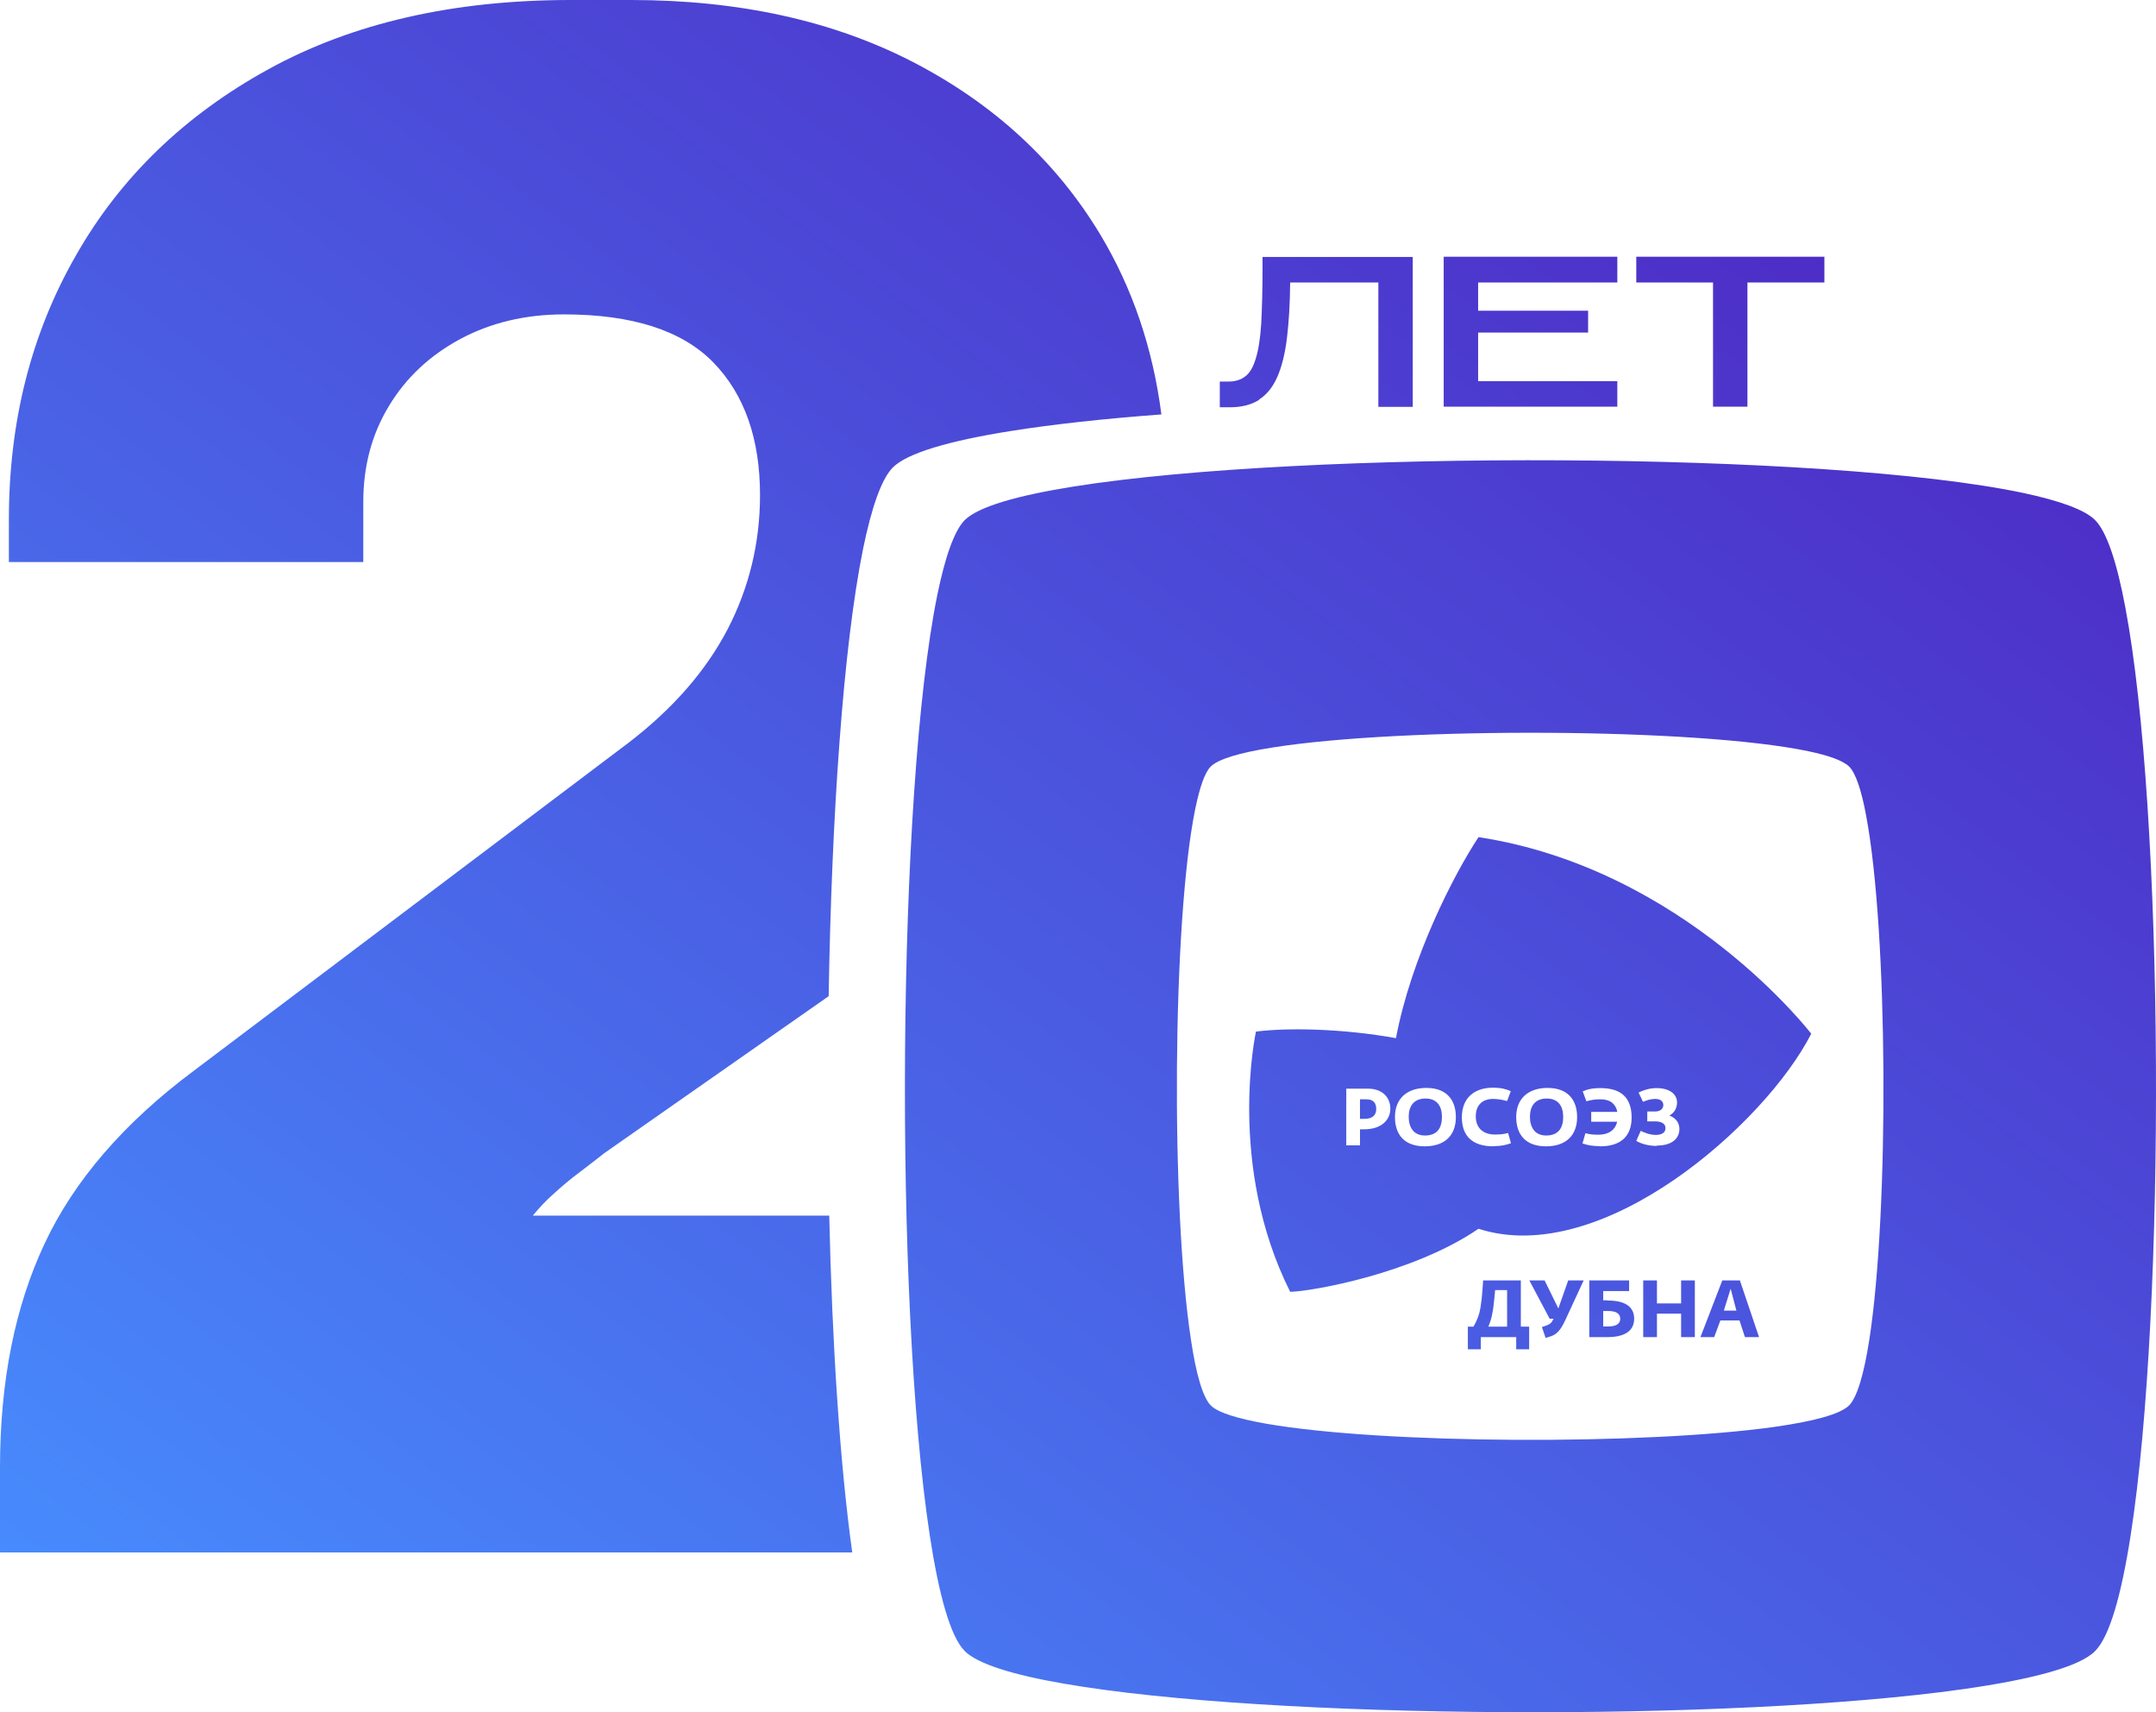 <?xml version="1.0" encoding="UTF-8"?> <svg xmlns="http://www.w3.org/2000/svg" width="68" height="54" viewBox="0 0 68 54" fill="none"><path fill-rule="evenodd" clip-rule="evenodd" d="M36.631 13.076L36.63 13.07L36.637 13.07L36.631 13.076ZM36.63 13.07C36.361 10.986 35.721 9.09 34.698 7.389C33.314 5.095 31.356 3.289 28.825 1.971C26.295 0.659 23.319 0 19.898 0H18.001C14.3 0 11.123 0.726 8.476 2.178C5.83 3.63 3.799 5.589 2.396 8.054C0.982 10.519 0.28 13.296 0.28 16.389V17.725H11.458V15.828C11.458 14.705 11.726 13.692 12.269 12.801C12.806 11.91 13.556 11.209 14.52 10.69C15.477 10.178 16.568 9.915 17.788 9.915C19.941 9.915 21.514 10.422 22.496 11.428C23.477 12.435 23.971 13.832 23.971 15.614C23.971 17.115 23.63 18.525 22.953 19.837C22.27 21.148 21.233 22.344 19.825 23.424L6.116 33.767C3.915 35.408 2.342 37.226 1.409 39.215C0.47 41.211 0 43.566 0 46.287V48.96H26.88C26.49 46.165 26.246 42.382 26.154 38.337H16.806C16.995 38.105 17.215 37.867 17.477 37.635C17.733 37.403 18.001 37.177 18.288 36.964C18.569 36.75 18.825 36.555 19.062 36.366L26.136 31.417C26.228 25.755 26.593 20.404 27.222 17.304C27.49 16.005 27.801 15.102 28.161 14.742C28.618 14.284 29.953 13.9 31.868 13.595C33.208 13.381 34.828 13.204 36.63 13.07ZM47.961 40.381H46.778C46.747 40.844 46.723 41.168 46.65 41.436C46.607 41.583 46.546 41.711 46.473 41.839H46.296V42.553H46.705V42.169H47.821V42.553H48.229V41.839H47.967V40.381H47.961ZM47.534 41.839H46.943C46.992 41.717 47.028 41.619 47.052 41.497C47.095 41.32 47.119 41.101 47.156 40.686H47.534V41.839ZM48.717 40.381L49.15 41.265L49.461 40.381H49.949L49.376 41.619C49.168 42.075 49.021 42.116 48.789 42.181L48.748 42.193L48.632 41.851L48.649 41.846C48.826 41.789 48.908 41.762 48.967 41.65L48.998 41.589H48.876L48.235 40.381H48.717ZM50.705 41.009H50.565V40.716H51.382V40.381H50.126V42.169H50.699C51.242 42.169 51.541 41.973 51.541 41.589C51.541 41.204 51.248 41.015 50.699 41.015L50.705 41.009ZM50.717 41.833H50.565V41.345H50.717C51.004 41.345 51.102 41.449 51.102 41.589C51.102 41.729 51.004 41.833 50.717 41.833ZM48.254 35.219C48.254 34.895 48.406 34.645 48.784 34.645C49.15 34.645 49.303 34.889 49.303 35.225C49.303 35.56 49.162 35.811 48.766 35.811C48.4 35.811 48.254 35.542 48.254 35.219ZM43.101 34.67H42.894V35.286H43.04C43.308 35.286 43.406 35.145 43.406 34.981C43.406 34.804 43.333 34.67 43.101 34.67ZM44.43 35.219C44.43 34.895 44.583 34.645 44.961 34.645C45.327 34.645 45.479 34.889 45.479 35.225C45.479 35.56 45.339 35.811 44.943 35.811C44.577 35.811 44.43 35.542 44.43 35.219ZM46.632 26.402C45.851 27.585 44.51 30.197 44.028 32.741C42.345 32.436 40.601 32.406 39.613 32.534C39.613 32.534 38.686 36.738 40.692 40.741C41.357 40.728 44.552 40.173 46.632 38.752C50.528 40.008 55.681 35.438 57.126 32.601C57.126 32.601 53.138 27.396 46.638 26.402H46.632ZM43.028 35.615H42.894V36.122H42.461V34.334H43.156C43.558 34.334 43.851 34.572 43.851 34.968C43.851 35.322 43.564 35.615 43.028 35.615ZM44.936 36.152C44.308 36.152 43.997 35.798 43.997 35.225C43.997 34.651 44.375 34.31 44.985 34.31C45.638 34.31 45.918 34.7 45.918 35.231C45.918 35.798 45.577 36.152 44.936 36.152ZM47.101 36.152C46.443 36.152 46.107 35.829 46.107 35.237C46.107 34.645 46.479 34.303 47.089 34.303C47.357 34.303 47.51 34.352 47.65 34.413L47.534 34.724C47.364 34.682 47.29 34.663 47.095 34.657C46.772 34.657 46.546 34.834 46.546 35.206C46.546 35.579 46.784 35.78 47.15 35.78C47.327 35.78 47.431 35.768 47.565 35.731L47.656 36.055C47.485 36.116 47.333 36.146 47.101 36.146V36.152ZM48.76 36.152C48.132 36.152 47.821 35.798 47.821 35.225C47.821 34.651 48.199 34.31 48.809 34.31C49.461 34.31 49.742 34.7 49.742 35.231C49.742 35.798 49.4 36.152 48.76 36.152ZM50.467 36.146C50.236 36.146 50.089 36.122 49.912 36.061L50.004 35.737C50.138 35.774 50.248 35.786 50.418 35.786C50.723 35.786 50.943 35.646 51.004 35.377H50.187V35.066H51.01C50.955 34.792 50.754 34.663 50.473 34.67C50.278 34.67 50.205 34.688 50.034 34.731L49.919 34.419C50.053 34.358 50.211 34.316 50.48 34.316C51.132 34.316 51.461 34.621 51.461 35.243C51.461 35.829 51.126 36.152 50.467 36.152V36.146ZM52.26 36.14C51.992 36.14 51.766 36.073 51.608 35.981L51.748 35.664C51.846 35.713 52.034 35.792 52.218 35.792C52.4 35.792 52.529 35.731 52.529 35.579C52.529 35.426 52.388 35.365 52.199 35.365H51.955V35.054H52.199C52.364 35.054 52.461 34.968 52.461 34.853C52.461 34.737 52.376 34.657 52.205 34.657C52.065 34.657 51.937 34.7 51.821 34.749L51.681 34.456C51.803 34.395 52.004 34.316 52.248 34.316C52.681 34.316 52.894 34.523 52.894 34.767C52.894 34.993 52.766 35.121 52.65 35.182C52.778 35.225 52.968 35.347 52.968 35.609C52.968 35.847 52.803 36.128 52.254 36.128L52.26 36.14ZM52.26 41.107H53.022V40.381H53.455V42.169H53.022V41.43H52.26V42.169H51.827V40.381H52.26V41.107ZM54.321 40.381L53.632 42.169H54.065L54.26 41.644H54.864L55.035 42.169H55.48L54.876 40.381H54.321ZM54.37 41.333L54.584 40.643L54.766 41.333H54.376H54.37ZM63.816 15.547C64.956 15.791 65.749 16.072 66.078 16.401C66.45 16.773 66.767 17.744 67.03 19.141C68.255 25.602 68.329 41.18 67.2 48.423C66.908 50.302 66.536 51.614 66.078 52.072C65.584 52.572 64.06 52.968 61.907 53.273C54.614 54.305 40.058 54.231 33.545 53.096C31.948 52.822 30.832 52.474 30.429 52.072C29.978 51.62 29.612 50.302 29.325 48.423C28.197 41.04 28.295 24.974 29.563 18.763C29.807 17.567 30.1 16.731 30.429 16.401C30.856 15.98 32.088 15.626 33.85 15.346C41.15 14.18 57.614 14.235 63.816 15.547ZM58.322 44.322C58.578 44.06 58.791 43.322 58.956 42.26V42.266C59.59 38.172 59.547 29.373 58.858 25.724C58.712 24.931 58.529 24.382 58.322 24.175C58.133 23.992 57.687 23.827 57.041 23.693C53.541 22.954 44.247 22.918 40.119 23.577C39.119 23.735 38.424 23.937 38.186 24.175C37.997 24.364 37.838 24.834 37.698 25.511C36.978 29.019 36.924 38.093 37.564 42.26C37.722 43.328 37.936 44.066 38.186 44.322C38.417 44.554 39.046 44.743 39.948 44.902C43.632 45.543 51.846 45.579 55.968 45C57.181 44.829 58.041 44.603 58.322 44.322ZM39.71 12.6C39.954 12.447 40.143 12.209 40.284 11.892C40.424 11.575 40.528 11.166 40.589 10.672C40.649 10.178 40.686 9.592 40.692 8.908H43.473V12.832H44.558V8.103H39.82V8.493C39.82 9.189 39.802 9.763 39.778 10.22C39.747 10.678 39.692 11.038 39.607 11.306C39.527 11.575 39.418 11.764 39.278 11.868C39.137 11.977 38.966 12.033 38.753 12.033H38.472V12.844H38.796C39.161 12.844 39.466 12.765 39.71 12.612V12.6ZM46.62 12.02H51.01V12.826H45.534V8.097H51.01V8.908H46.62V9.799H50.089V10.489H46.62V12.02ZM54.029 12.826H55.114V8.908H57.541V8.097H51.608V8.908H54.029V12.826Z" fill="url(#paint0_linear_5512_250)"></path><defs><linearGradient id="paint0_linear_5512_250" x1="2.243" y1="53.604" x2="49.929" y2="-9.861" gradientUnits="userSpaceOnUse"><stop stop-color="#478EFF"></stop><stop offset="1" stop-color="#4E20BF"></stop></linearGradient></defs></svg> 